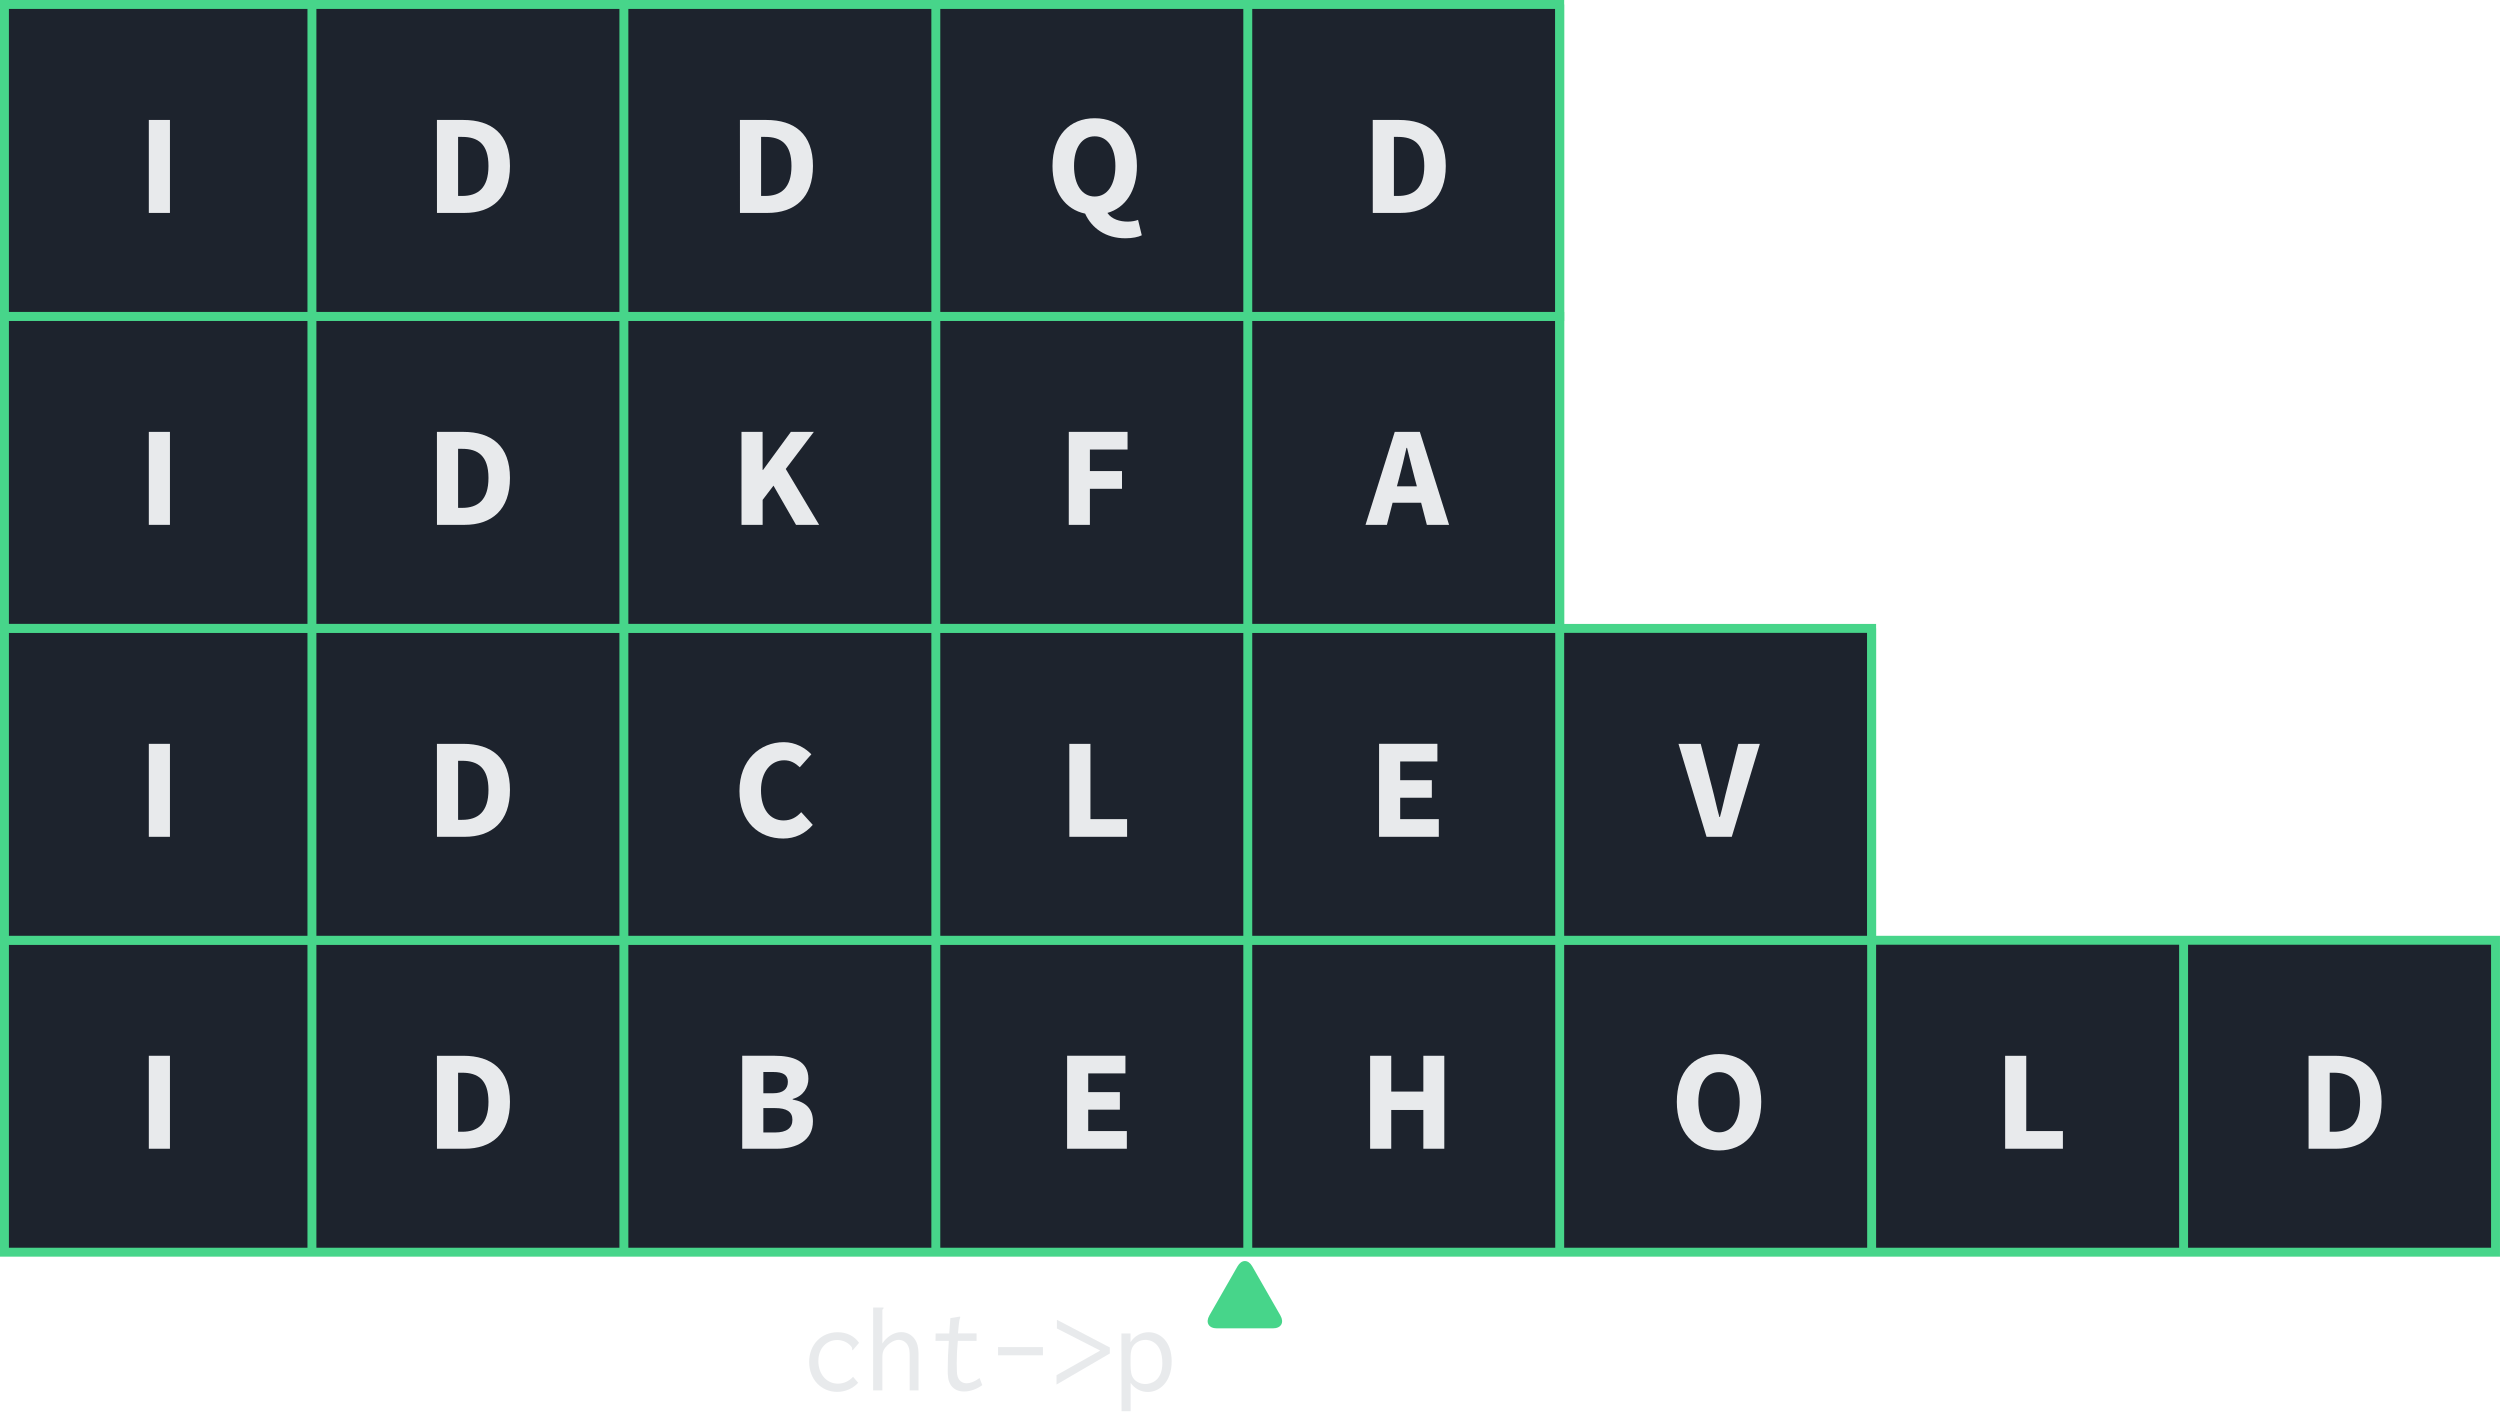 <svg width="74.216mm" height="42.026mm" version="1.1" viewBox="0 0 74.216 42.026" xmlns="http://www.w3.org/2000/svg">
 <rect transform="rotate(-90)" x="-37.174" y=".132" width="9.26" height="73.951" fill="#1d232d" stroke="#47d58a" stroke-linecap="round" stroke-width=".265"/>
 <g fill="#7b8694" stroke="#47d58a" stroke-dashoffset="1.2" stroke-linecap="square" stroke-miterlimit="40" stroke-width=".265">
  <path d="m9.26 37.042v-8.996"/>
  <path d="m18.521 37.042v-8.996"/>
  <path d="m27.781 37.042v-8.996"/>
  <path d="m37.042 37.042v-8.996"/>
 </g>
 <g fill="#e8eaec" stroke="#cf2f25" stroke-linecap="round" stroke-width=".265">
  <g aria-label="I">
   <path d="m4.418 34.102h0.627v-2.76h-0.627z" fill="#e8eaec" stroke="none"/>
  </g>
  <g aria-label="D">
   <path d="m12.972 34.102h0.817c0.809 0 1.35-0.445 1.35-1.393 0-0.948-0.542-1.367-1.389-1.367h-0.779zm0.627-0.504v-1.753h0.119c0.466 0 0.783 0.203 0.783 0.864s-0.318 0.889-0.783 0.889z" fill="#e8eaec" stroke="none"/>
  </g>
  <g aria-label="B">
   <path d="m22.034 34.102h1.024c0.601 0 1.075-0.25 1.075-0.813 0-0.368-0.207-0.576-0.601-0.648v-0.017c0.322-0.085 0.466-0.351 0.466-0.597 0-0.529-0.445-0.686-1.02-0.686h-0.944zm0.627-1.647v-0.631h0.296c0.288 0 0.432 0.085 0.432 0.292 0 0.207-0.135 0.339-0.44 0.339zm0 1.164v-0.724h0.347c0.343 0 0.516 0.106 0.516 0.347 0 0.25-0.178 0.377-0.516 0.377z" fill="#e8eaec" stroke="none"/>
  </g>
  <g aria-label="E">
   <path d="m31.678 34.102h1.774v-0.525h-1.147v-0.635h0.94v-0.521h-0.94v-0.555h1.105v-0.525h-1.731z" fill="#e8eaec" stroke="none"/>
  </g>
  <g aria-label="H">
   <path d="m40.674 34.102h0.627v-1.151h0.953v1.151h0.622v-2.76h-0.622v1.063h-0.953v-1.063h-0.627z" fill="#e8eaec" stroke="none"/>
  </g>
 </g>
 <g transform="matrix(0 -.004 .004 0 35.851 39.54)" fill="#47d58a" stroke-width="123.85">
  <g fill="#47d58a" stroke-width="123.85">
   <path d="m486.41 221.41-364.07-208.5c-52.938-30.318-95.852-5.44-95.852 55.563v415.65c0 61.004 42.914 85.882 95.852 55.563l364.07-208.49c52.938-30.317 52.938-79.473 0-109.79z" fill="#47d58a" stroke-width="123.85"/>
  </g>
 </g>
 <rect transform="rotate(-90)" x="-27.914" y=".132" width="9.26" height="55.43" fill="#1d232d" stroke="#47d58a" stroke-linecap="round" stroke-width=".265"/>
 <g fill="#7b8694" stroke="#47d58a" stroke-dashoffset="1.2" stroke-linecap="square" stroke-miterlimit="40" stroke-width=".265">
  <path d="m9.26 27.781v-8.996"/>
  <path d="m18.521 27.781v-8.996"/>
  <path d="m27.781 27.781v-8.996"/>
  <path d="m37.042 27.781v-8.996"/>
 </g>
 <g fill="#e8eaec" stroke="#cf2f25" stroke-linecap="round" stroke-width=".265">
  <g aria-label="I">
   <path d="m4.418 24.842h0.627v-2.76h-0.627z" fill="#e8eaec" stroke="none"/>
  </g>
  <g aria-label="D">
   <path d="m12.972 24.842h0.817c0.809 0 1.35-0.445 1.35-1.393 0-0.948-0.542-1.367-1.389-1.367h-0.779zm0.627-0.504v-1.753h0.119c0.466 0 0.783 0.203 0.783 0.864s-0.318 0.889-0.783 0.889z" fill="#e8eaec" stroke="none"/>
  </g>
  <g aria-label="C">
   <path d="m21.952 23.479c0 0.927 0.584 1.414 1.3 1.414 0.343 0 0.648-0.14 0.876-0.406l-0.343-0.377c-0.135 0.148-0.296 0.246-0.525 0.246-0.402 0-0.669-0.33-0.669-0.897 0-0.555 0.301-0.889 0.686-0.889 0.195 0 0.326 0.08 0.466 0.207l0.343-0.385c-0.186-0.191-0.474-0.36-0.817-0.36-0.711 0-1.317 0.533-1.317 1.448z" fill="#e8eaec" stroke="none"/>
  </g>
  <g aria-label="L">
   <path d="m31.745 24.842h1.714v-0.525h-1.088v-2.235h-0.627z" fill="#e8eaec" stroke="none"/>
  </g>
  <g aria-label="E">
   <path d="m40.939 24.842h1.774v-0.525h-1.147v-0.635h0.94v-0.521h-0.94v-0.555h1.105v-0.525h-1.731z" fill="#e8eaec" stroke="none"/>
  </g>
 </g>
 <rect transform="rotate(-90)" x="-18.653" y=".132" width="9.26" height="46.17" fill="#1d232d" stroke="#47d58a" stroke-linecap="round" stroke-width=".265"/>
 <g fill="#7b8694" stroke="#47d58a" stroke-dashoffset="1.2" stroke-linecap="square" stroke-miterlimit="40" stroke-width=".265">
  <path d="m9.26 18.521v-8.996"/>
  <path d="m18.521 18.521v-8.996"/>
  <path d="m27.781 18.521v-8.996"/>
  <path d="m37.042 18.521v-8.996"/>
 </g>
 <g fill="#e8eaec" stroke="#cf2f25" stroke-linecap="round" stroke-width=".265">
  <g aria-label="I">
   <path d="m4.418 15.581h0.627v-2.76h-0.627z" fill="#e8eaec" stroke="none"/>
  </g>
  <g aria-label="D">
   <path d="m12.972 15.581h0.817c0.809 0 1.35-0.445 1.35-1.393 0-0.948-0.542-1.367-1.389-1.367h-0.779zm0.627-0.504v-1.753h0.119c0.466 0 0.783 0.203 0.783 0.864s-0.318 0.889-0.783 0.889z" fill="#e8eaec" stroke="none"/>
  </g>
  <g aria-label="K">
   <path d="m22.013 15.581h0.627v-0.741l0.322-0.423 0.669 1.164h0.686l-0.991-1.659 0.834-1.101h-0.682l-0.826 1.13h-0.013v-1.13h-0.627z" fill="#e8eaec" stroke="none"/>
  </g>
  <g aria-label="F">
   <path d="m31.728 15.581h0.627v-1.071h0.953v-0.525h-0.953v-0.639h1.118v-0.525h-1.744z" fill="#e8eaec" stroke="none"/>
  </g>
  <g aria-label="A">
   <path d="m41.469 14.438 0.068-0.254c0.076-0.275 0.152-0.597 0.216-0.889h0.017c0.076 0.288 0.148 0.614 0.224 0.889l0.068 0.254zm0.889 1.143h0.66l-0.868-2.76h-0.745l-0.868 2.76h0.635l0.169-0.656h0.847z" fill="#e8eaec" stroke="none"/>
  </g>
 </g>
 <rect transform="rotate(-90)" x="-9.393" y=".132" width="9.26" height="46.17" fill="#1d232d" stroke="#47d58a" stroke-linecap="round" stroke-width=".265"/>
 <g fill="#7b8694" stroke="#47d58a" stroke-dashoffset="1.2" stroke-linecap="square" stroke-miterlimit="40" stroke-width=".265">
  <path d="m9.26 9.26v-8.996"/>
  <path d="m18.521 9.26v-8.996"/>
  <path d="m27.781 9.26v-8.996"/>
  <path d="m37.042 9.26v-8.996"/>
 </g>
 <g fill="#e8eaec" stroke="#cf2f25" stroke-linecap="round" stroke-width=".265">
  <g aria-label="I">
   <path d="m4.418 6.321h0.627v-2.76h-0.627z" fill="#e8eaec" stroke="none"/>
  </g>
  <g aria-label="D">
   <path d="m12.972 6.321h0.817c0.809 0 1.35-0.445 1.35-1.393s-0.542-1.367-1.389-1.367h-0.779zm0.627-0.504v-1.753h0.119c0.466 0 0.783 0.203 0.783 0.864s-0.318 0.889-0.783 0.889z" fill="#e8eaec" stroke="none"/>
  </g>
  <g aria-label="D">
   <path d="m21.967 6.321h0.817c0.809 0 1.35-0.445 1.35-1.393s-0.542-1.367-1.389-1.367h-0.779zm0.627-0.504v-1.753h0.119c0.466 0 0.783 0.203 0.783 0.864s-0.318 0.889-0.783 0.889z" fill="#e8eaec" stroke="none"/>
  </g>
  <g aria-label="Q">
   <path d="m31.884 4.928c0-0.55 0.237-0.881 0.614-0.881 0.377 0 0.614 0.33 0.614 0.881 0 0.555-0.237 0.906-0.614 0.906-0.377 0-0.614-0.351-0.614-0.906zm1.901 1.6c-0.08 0.03-0.186 0.051-0.305 0.051-0.233 0-0.478-0.068-0.605-0.258 0.533-0.152 0.876-0.652 0.876-1.393 0-0.897-0.508-1.418-1.253-1.418-0.745 0-1.253 0.516-1.253 1.418 0 0.779 0.381 1.291 0.969 1.414 0.195 0.432 0.61 0.732 1.194 0.732 0.212 0 0.385-0.038 0.487-0.089z" fill="#e8eaec" stroke="none"/>
  </g>
  <g aria-label="D">
   <path d="m40.753 6.321h0.817c0.809 0 1.35-0.445 1.35-1.393s-0.542-1.367-1.389-1.367h-0.779zm0.627-0.504v-1.753h0.119c0.466 0 0.783 0.203 0.783 0.864s-0.318 0.889-0.783 0.889z" fill="#e8eaec" stroke="none"/>
  </g>
  <g aria-label="V">
   <path d="m50.661 24.842h0.749l0.834-2.76h-0.639l-0.326 1.287c-0.08 0.301-0.135 0.58-0.22 0.885h-0.017c-0.085-0.305-0.14-0.584-0.22-0.885l-0.334-1.287h-0.66z" fill="#e8eaec" stroke="none"/>
  </g>
 </g>
 <g fill="#7b8694" stroke="#47d58a" stroke-dashoffset="1.2" stroke-linecap="square" stroke-miterlimit="40" stroke-width=".265">
  <path d="m46.302 37.042v-8.996"/>
  <path d="m46.302 27.781v-8.996"/>
  <path d="m46.302 18.521v-8.996"/>
  <path d="m46.302 9.26v-8.996"/>
  <path d="m55.562 37.042v-8.996"/>
  <path d="m55.562 27.781v-8.996"/>
  <path d="m64.823 37.042v-8.996"/>
 </g>
 <g fill="#e8eaec" stroke-linecap="round" stroke-width=".265">
  <g stroke="#cf2f25" aria-label="O">
   <path d="m51.032 34.153c0.745 0 1.253-0.542 1.253-1.444 0-0.897-0.508-1.418-1.253-1.418-0.741 0-1.253 0.516-1.253 1.418s0.512 1.444 1.253 1.444zm0-0.538c-0.373 0-0.614-0.351-0.614-0.906 0-0.55 0.241-0.881 0.614-0.881 0.377 0 0.614 0.33 0.614 0.881 0 0.555-0.237 0.906-0.614 0.906z" fill="#e8eaec" stroke="none"/>
  </g>
  <g stroke="#cf2f25" aria-label="L">
   <path d="m59.526 34.102h1.714v-0.525h-1.088v-2.235h-0.627z" fill="#e8eaec" stroke="none"/>
  </g>
  <g stroke="#cf2f25" aria-label="D">
   <path d="m68.534 34.102h0.817c0.809 0 1.35-0.445 1.35-1.393 0-0.948-0.542-1.367-1.389-1.367h-0.779zm0.627-0.504v-1.753h0.119c0.466 0 0.783 0.203 0.783 0.864s-0.318 0.889-0.783 0.889z" fill="#e8eaec" stroke="none"/>
  </g>
  <g aria-label="cht-&gt;p">
   <path d="m25.502 39.864c-0.133-0.196-0.359-0.315-0.633-0.315-0.496 0-0.848 0.374-0.848 0.882 0 0.511 0.352 0.889 0.833 0.889 0.233 0 0.463-0.096 0.622-0.27l-0.152-0.178c-0.115 0.13-0.282 0.204-0.448 0.204-0.33 0-0.582-0.274-0.582-0.67 0-0.385 0.248-0.626 0.559-0.626 0.289 0 0.426 0.2 0.437 0.222 0.015 0.026-0.007 0.063 0.022 0.085z"/>
   <path d="m25.92 41.275h0.274v-0.974c0-0.111 0.011-0.196 0.081-0.289 0.067-0.085 0.23-0.237 0.407-0.237 0.085 0 0.17 0.037 0.23 0.107 0.093 0.111 0.093 0.256 0.093 0.374v1.019h0.263v-1.026c0-0.13-0.004-0.27-0.063-0.407-0.085-0.189-0.256-0.296-0.448-0.296-0.23 0-0.441 0.148-0.563 0.337v-0.982c0-0.011 0-0.022 0.011-0.033 0.011-0.011 0.026-0.022 0.026-0.041 0-0.004 0-0.007-0.004-0.011h-0.307z"/>
   <path d="m28.213 39.13-0.033 0.456h-0.404l-0.004 0.219h0.396c-0.022 0.289-0.033 0.578-0.033 0.863 0 0.152 0 0.322 0.1 0.463 0.081 0.111 0.211 0.178 0.385 0.178 0.2 0 0.396-0.085 0.541-0.189l-0.081-0.211c-0.144 0.107-0.278 0.156-0.382 0.156-0.126 0-0.256-0.07-0.285-0.274 0-0.015-0.011-0.078-0.011-0.326 0-0.219 0.011-0.441 0.033-0.659h0.556v-0.222h-0.552s0.026-0.304 0.044-0.4c0.004-0.037 0.033-0.059 0.019-0.1z"/>
   <path d="m29.628 39.99v0.244h1.333v-0.244z"/>
   <path d="m31.376 39.438 1.285 0.656-1.296 0.73v0.278l1.582-0.922v-0.178l-1.571-0.822z"/>
   <path d="m33.291 39.586 0.004 2.308h0.27v-0.841c0.115 0.167 0.304 0.27 0.507 0.27 0.348 0 0.711-0.293 0.711-0.911 0-0.596-0.352-0.863-0.685-0.863-0.219 0-0.422 0.111-0.537 0.296v-0.259zm0.708 0.189c0.148 0 0.507 0.078 0.507 0.693 0 0.533-0.348 0.619-0.507 0.619s-0.322-0.081-0.389-0.233c-0.048-0.115-0.048-0.256-0.048-0.5 0-0.141 0.007-0.244 0.044-0.333 0.067-0.152 0.222-0.244 0.393-0.244z"/>
  </g>
 </g>
</svg>
